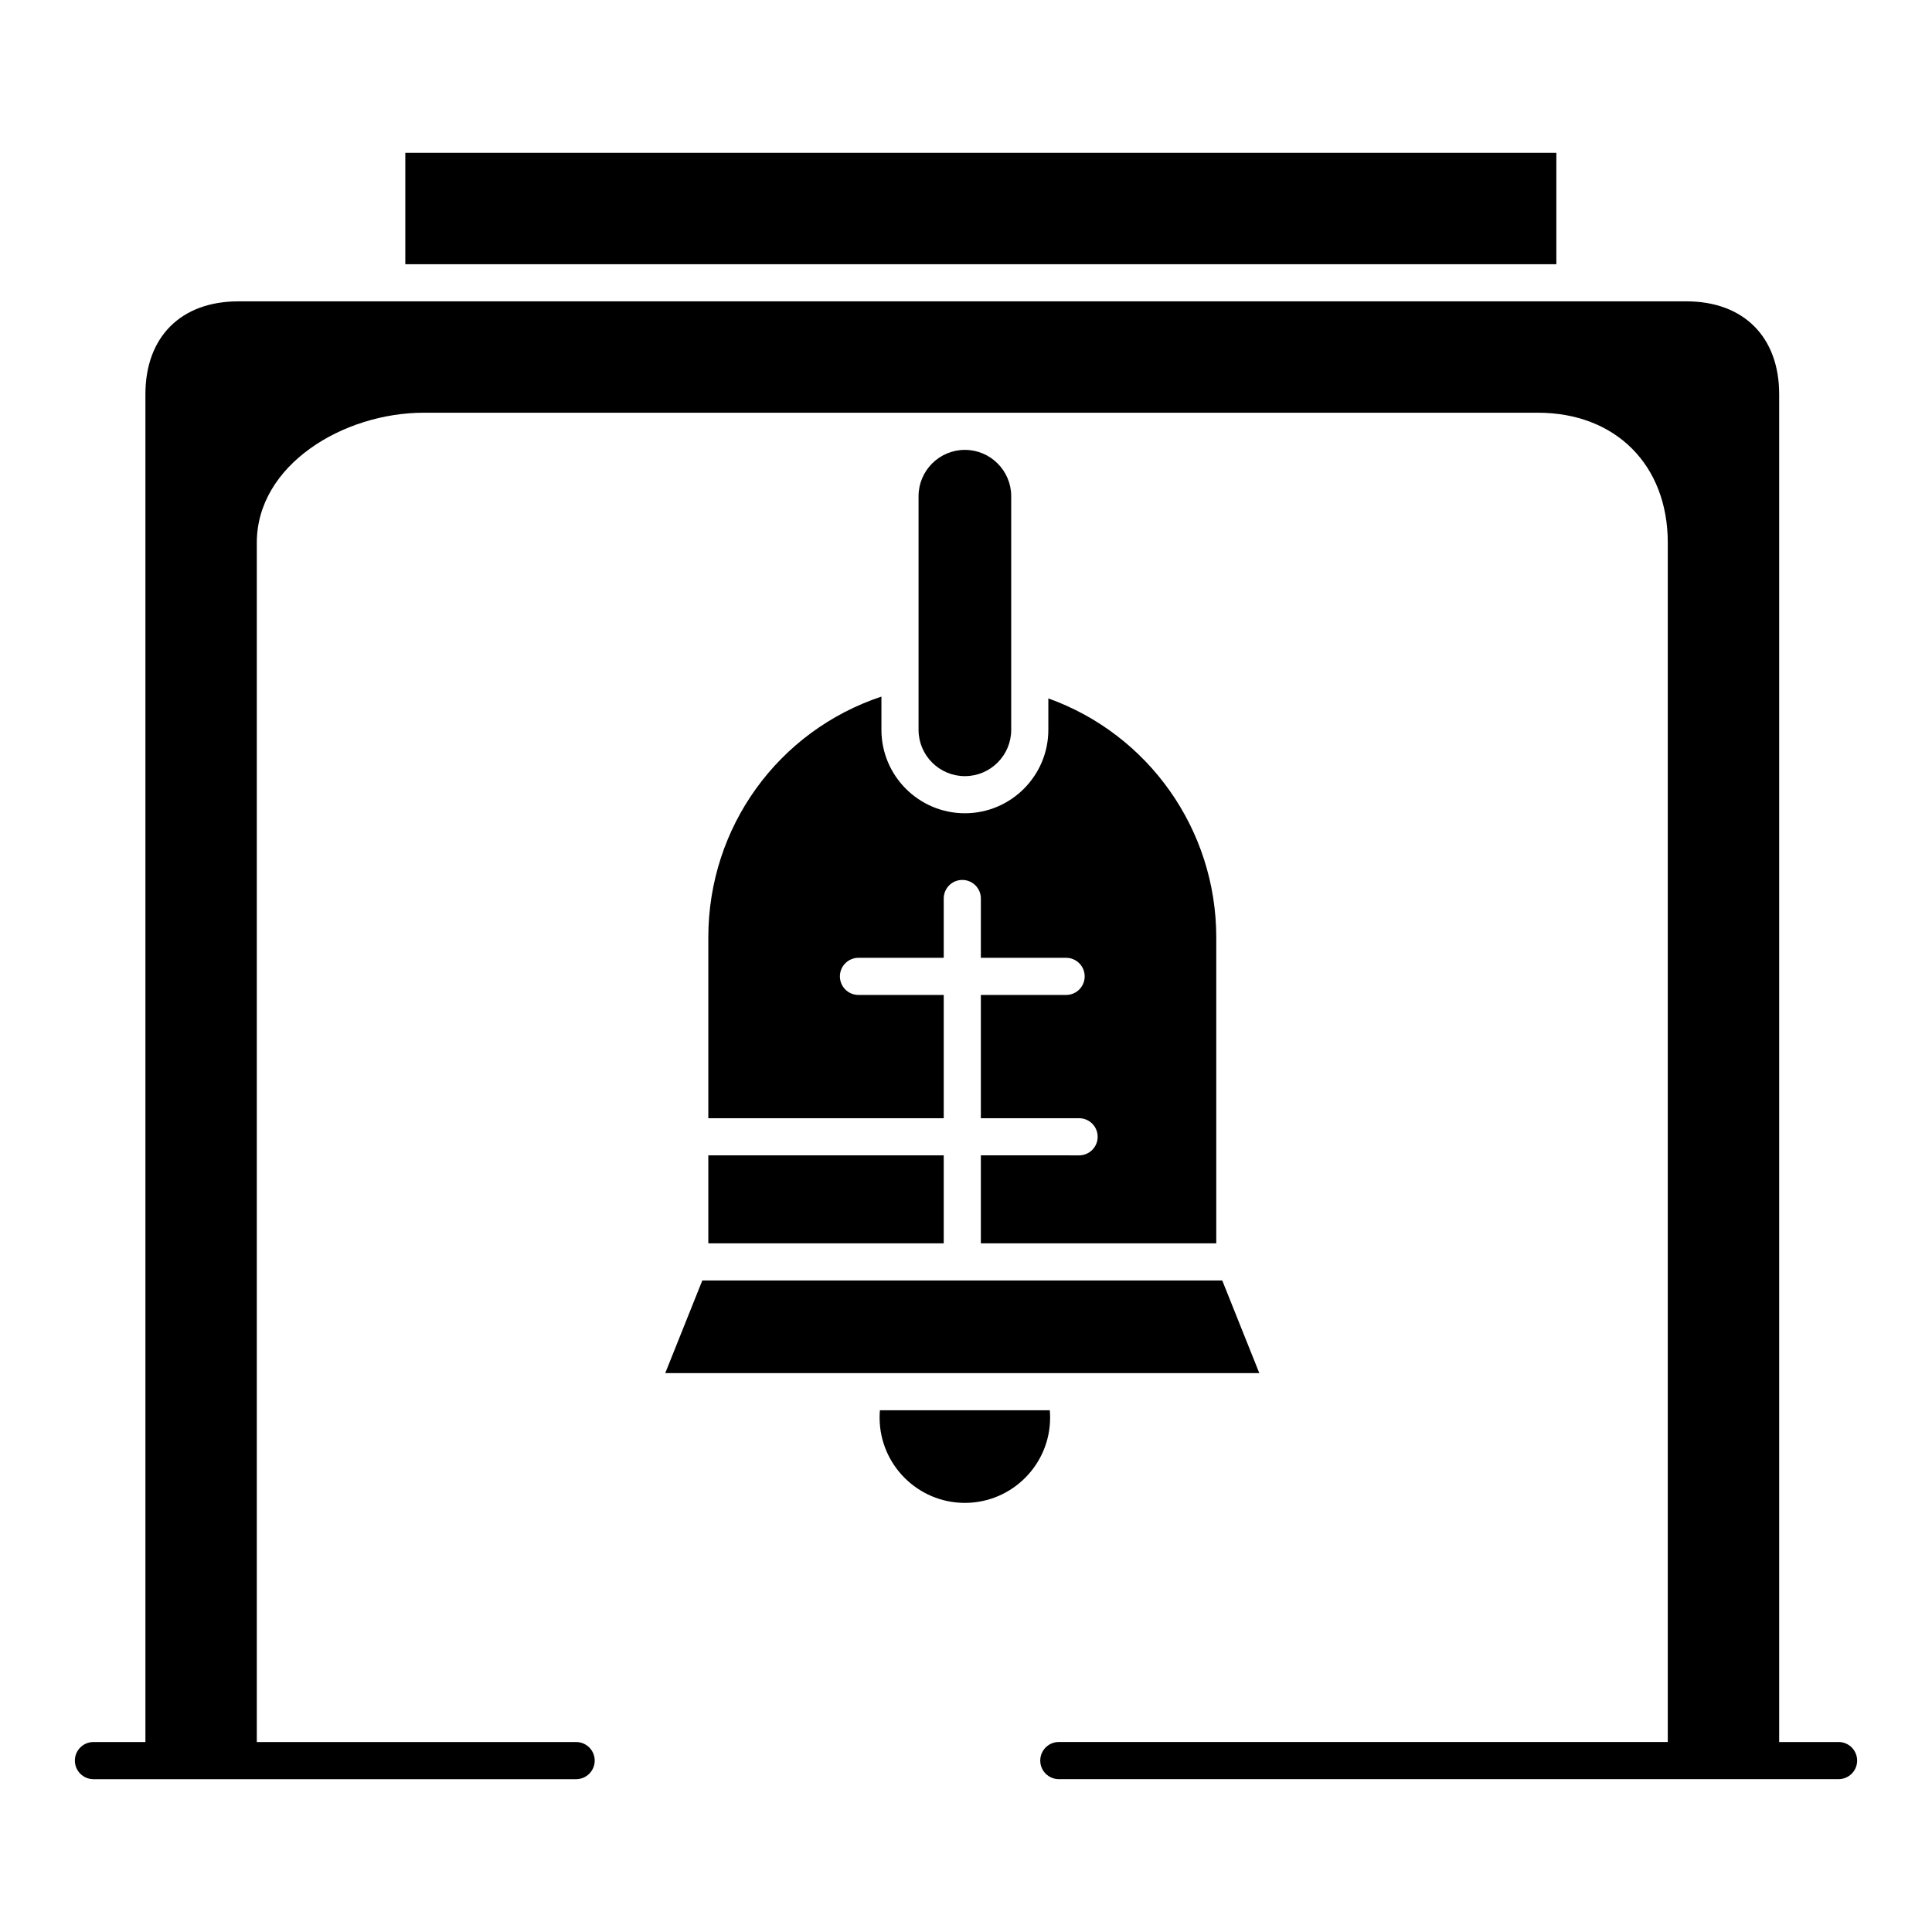 <?xml version="1.0" encoding="UTF-8"?>
<!-- Uploaded to: SVG Repo, www.svgrepo.com, Generator: SVG Repo Mixer Tools -->
<svg fill="#000000" width="800px" height="800px" version="1.1" viewBox="144 144 512 512" xmlns="http://www.w3.org/2000/svg">
 <g>
  <path d="m422.21 517.73h-45.023c-0.055 0.648-0.082 1.305-0.082 1.957 0 12.457 10.137 22.594 22.594 22.594s22.594-10.137 22.594-22.594c0-0.652-0.027-1.305-0.082-1.957z"/>
  <path d="m251.41 184.5h305.04v29.52h-305.04z"/>
  <path d="m331.71 392.43v47.91h62.387v-32.668h-22.594c-2.719 0-4.922-2.203-4.922-4.922s2.203-4.922 4.922-4.922h22.594v-15.715c0-2.719 2.203-4.922 4.922-4.922s4.922 2.203 4.922 4.922l-0.004 15.715h22.594c2.719 0 4.922 2.203 4.922 4.922s-2.203 4.922-4.922 4.922l-22.594-0.004v32.672h26.035c2.719 0 4.922 2.203 4.922 4.922s-2.203 4.922-4.922 4.922l-26.035-0.004v23.316h62.387v-81.062c0-28.648-18.008-53.848-44.504-63.348v8.32c0 12.195-9.922 22.117-22.117 22.117-12.195 0-22.117-9.922-22.117-22.117v-8.801c-27.301 9.082-45.875 34.5-45.875 63.824z"/>
  <path d="m331.71 450.18h62.387v23.316h-62.387z"/>
  <path d="m477.73 507.89-9.82-24.551h-137.79l-9.824 24.551z"/>
  <path d="m411.98 337.41v-61.91c0-6.769-5.508-12.277-12.277-12.277s-12.277 5.508-12.277 12.277v61.91c0 6.769 5.508 12.277 12.277 12.277s12.277-5.508 12.277-12.277z"/>
  <path d="m631.24 605.66h-15.742v-357.2c0-15.172-9.426-24.602-24.602-24.602h-29.52l-314.88 0.004h-39.359c-15.172 0-24.602 9.426-24.602 24.602v357.19h-13.773c-2.719 0-4.922 2.203-4.922 4.922s2.203 4.922 4.922 4.922h127.92c2.719 0 4.922-2.203 4.922-4.922s-2.203-4.922-4.922-4.922h-84.625v-317.84c0-20.602 22.895-34.441 44.281-34.441h295.2c20.602 0 34.441 13.84 34.441 34.441v317.83l-161.38 0.004c-2.719 0-4.922 2.203-4.922 4.922s2.203 4.922 4.922 4.922h206.64c2.719 0 4.922-2.203 4.922-4.922 0-2.723-2.203-4.922-4.922-4.922z"/>
 </g>
</svg>